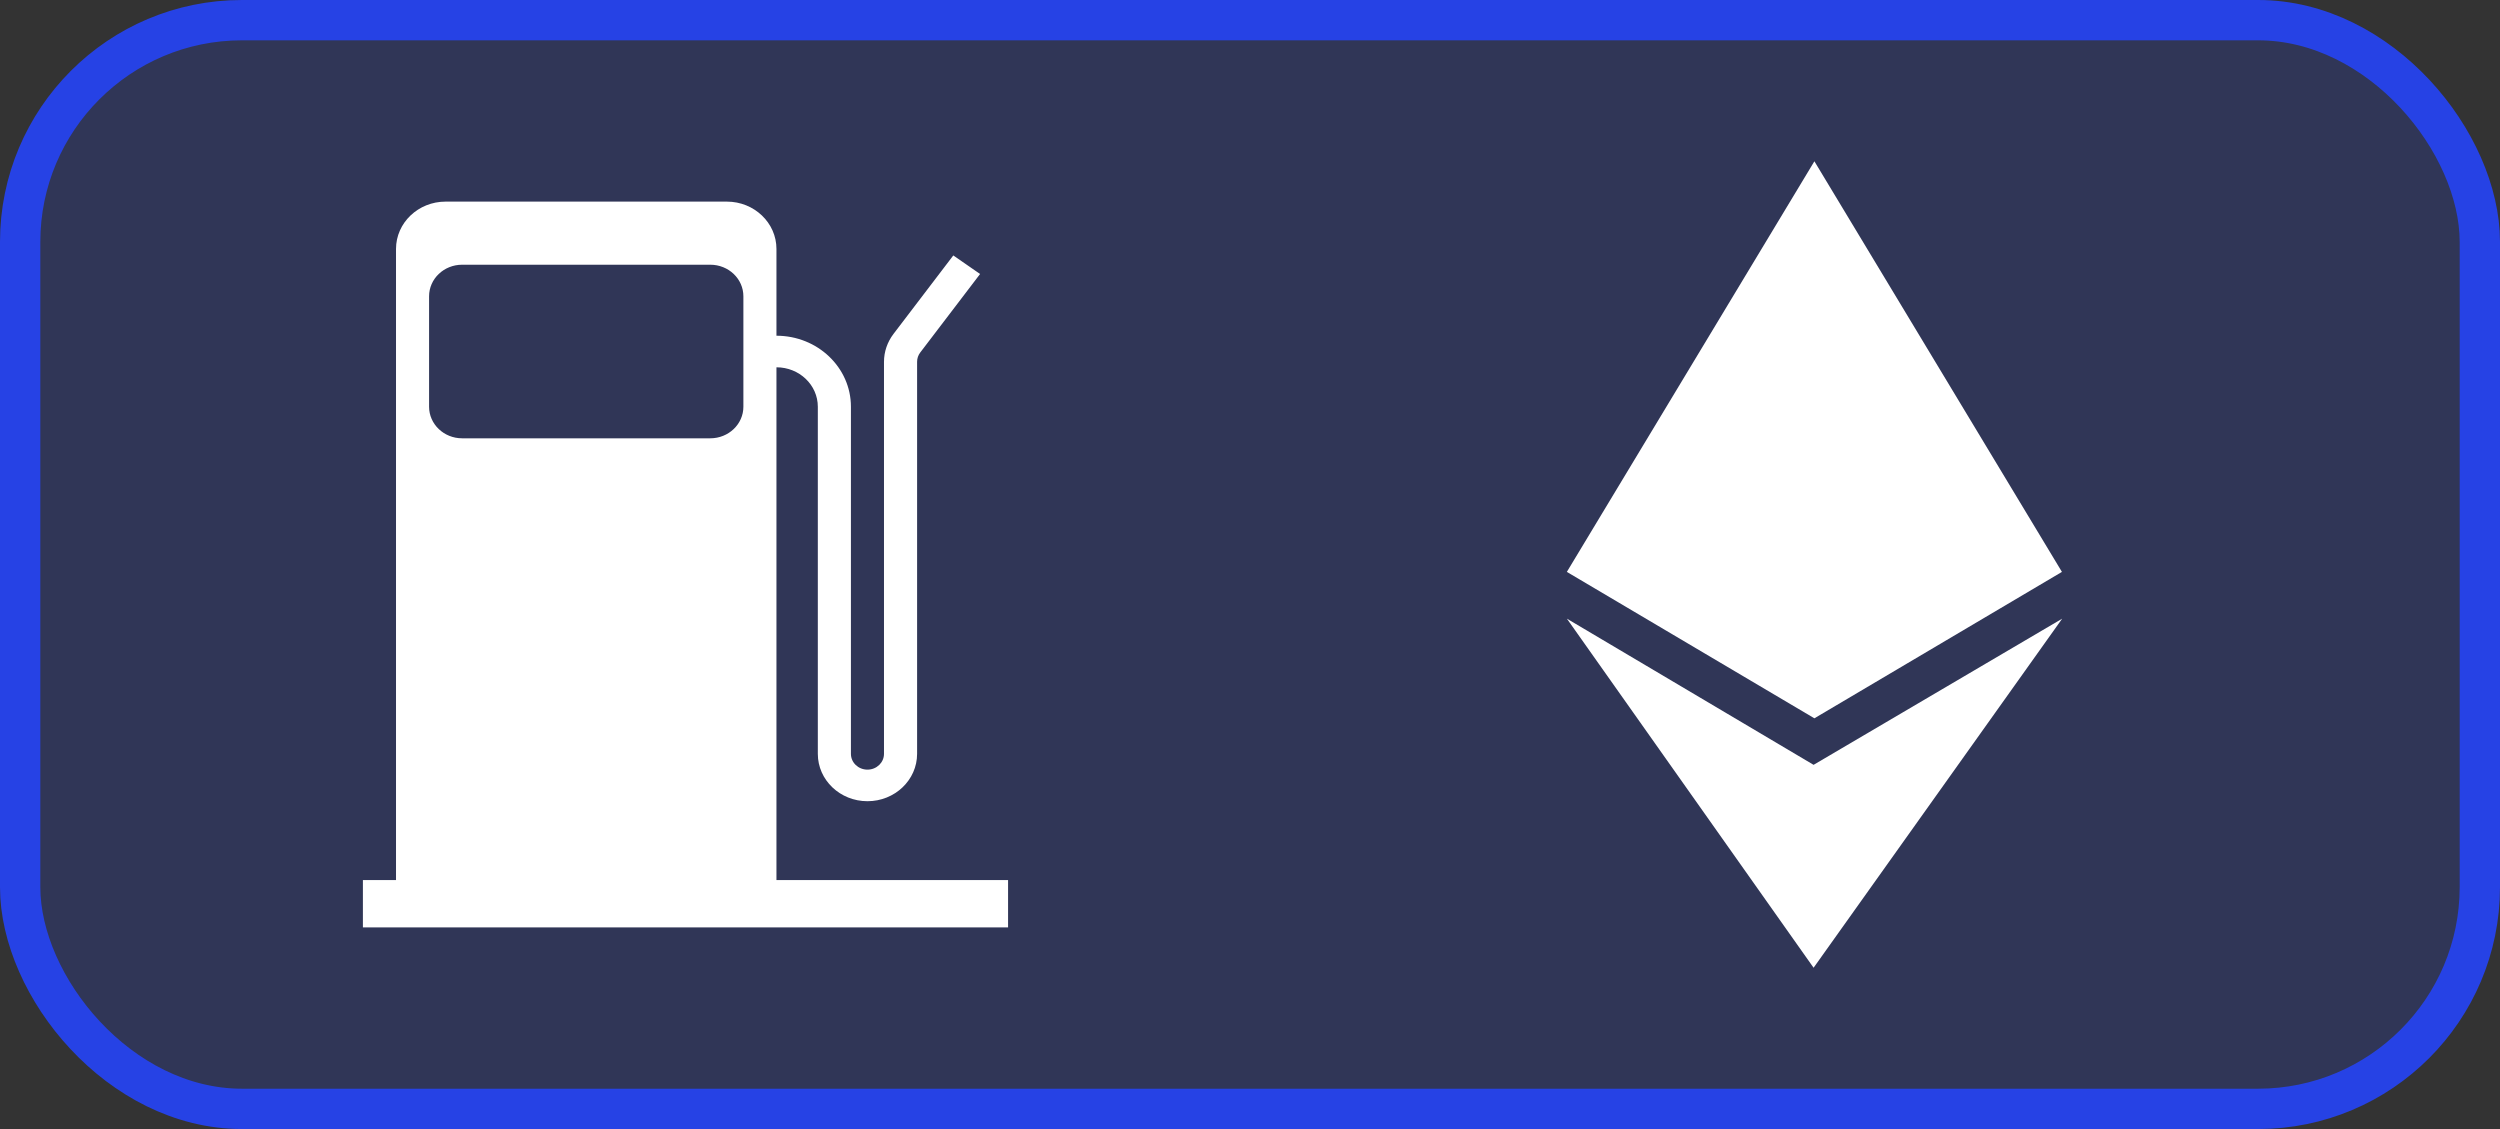 <svg width="62" height="28" viewBox="0 0 62 28" fill="none" xmlns="http://www.w3.org/2000/svg">
<rect x="0" y="0" width="62" height="28" fill="#333333" stroke="none"/>
<rect x="0.5" y="0.5" width="61" height="27" rx="5.5" fill="#2643E6" fill-opacity="0.2"/>
<rect x="0.5" y="0.5" width="61" height="27" rx="5.5" stroke="#2642E5"/>
<path fill-rule="evenodd" clip-rule="evenodd" d="M9.821 6.174C9.821 5.526 10.372 5 11.051 5H18.026C18.705 5 19.256 5.526 19.256 6.174V8.326C20.276 8.326 21.103 9.114 21.103 10.087V18.696C21.103 18.912 21.286 19.087 21.513 19.087C21.739 19.087 21.923 18.912 21.923 18.696V8.972C21.923 8.724 22.006 8.482 22.159 8.281L23.642 6.335L24.306 6.795L22.822 8.742C22.771 8.809 22.744 8.889 22.744 8.972V18.696C22.744 19.344 22.192 19.87 21.513 19.87C20.833 19.87 20.282 19.344 20.282 18.696V10.087C20.282 9.547 19.823 9.109 19.256 9.109V21.826H25V23H9V21.826H9.821V6.174ZM10.641 7.348C10.641 6.916 11.008 6.565 11.461 6.565H17.615C18.069 6.565 18.436 6.916 18.436 7.348V10.087C18.436 10.519 18.069 10.87 17.615 10.87H11.461C11.008 10.87 10.641 10.519 10.641 10.087V7.348Z" fill="white"/>
<path d="M44.997 4L38.858 14.183L44.997 17.814L51.136 14.183L44.997 4Z" fill="white"/>
<path d="M44.977 24L38.859 15.343L44.977 18.968L51.142 15.343L44.977 24Z" fill="white"/>
</svg>
